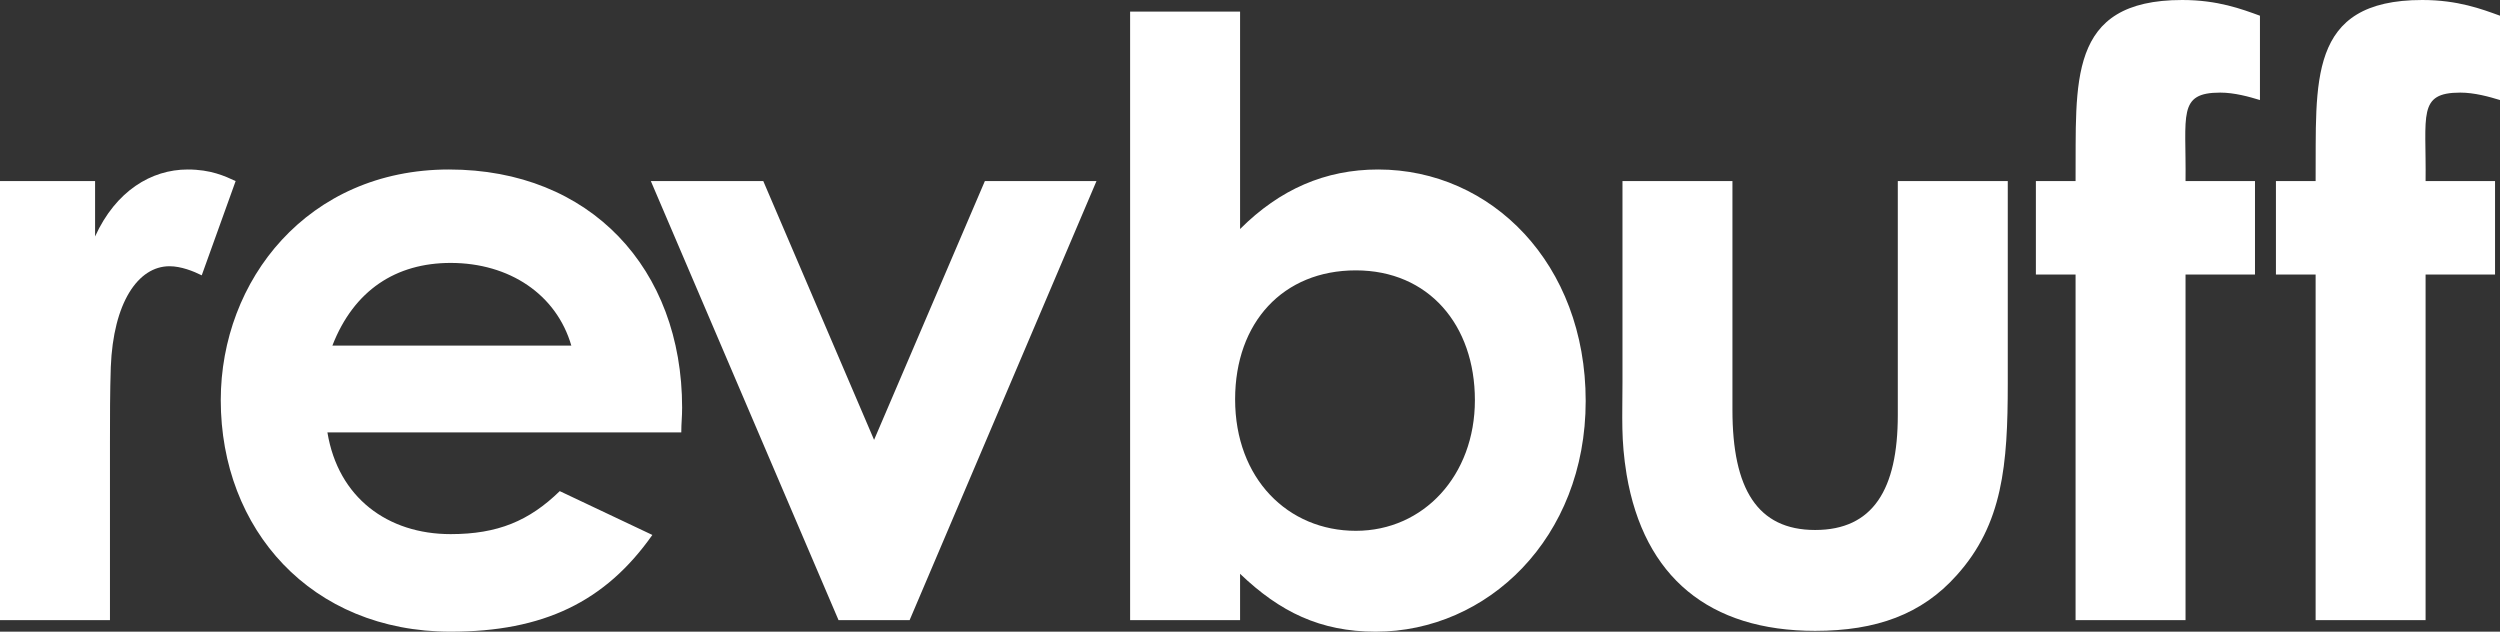 <?xml version="1.0" encoding="UTF-8"?><svg id="Ebene_1" xmlns="http://www.w3.org/2000/svg" viewBox="0 0 181.42 45.84"><rect x="0" y="0" width="181.42" height="45.84" fill="#333333" stroke="none"/><defs><style>.cls-1{fill:#fff;}</style></defs><path class="cls-1" d="M6.9,17.16c1.5-3.3,4.08-4.86,6.72-4.86,1.68,0,2.7.48,3.48.84l-2.46,6.84c-.6-.3-1.5-.66-2.34-.66-2.28,0-4.08,2.64-4.26,7.32-.06,1.74-.06,3.72-.06,5.46v12.9H0V13.14h6.9v4.02Z"/><path class="cls-1" d="M47.34,38.82c-3.42,4.86-7.92,7.02-14.64,7.02-10.14,0-16.68-7.44-16.68-16.8,0-8.7,6.3-16.74,16.56-16.74s16.92,7.2,16.92,17.28c0,.72-.06,1.08-.06,1.8h-25.68c.78,4.74,4.38,7.38,8.94,7.38,3.42,0,5.7-.96,7.92-3.12l6.72,3.18ZM41.46,25.08c-1.08-3.72-4.5-6-8.76-6-3.96,0-7.02,1.98-8.58,6h17.34Z"/><path class="cls-1" d="M47.23,13.14h8.16l8.04,18.78,8.04-18.78h8.1l-13.56,31.86h-5.16l-13.62-31.86Z"/><path class="cls-1" d="M89.99,45h-7.98V.84h7.98v15.78c2.88-2.88,6.18-4.32,10.02-4.32,8.22,0,15.06,6.84,15.06,16.8s-7.14,16.74-15.24,16.74c-4.02,0-6.96-1.44-9.84-4.2v3.36ZM89.63,28.98c0,5.76,3.84,9.54,8.76,9.54s8.64-4.02,8.64-9.48-3.36-9.42-8.64-9.42-8.76,3.78-8.76,9.36Z"/><path class="cls-1" d="M117.74,13.14h7.98v16.62c0,5.7,1.8,8.7,6,8.7s6-2.94,6-8.34V13.14h7.98v14.7c0,5.88-.36,10.2-3.72,13.92-2.52,2.82-5.82,4.02-10.26,4.02-7.68,0-12.42-3.9-13.68-11.34-.42-2.58-.3-4.08-.3-6.72v-14.58Z"/><path class="cls-1" d="M147.74,13.14h2.88c.06-7.14-.66-13.14,7.74-13.14,2.58,0,4.32.66,5.64,1.14v6.12c-.78-.24-1.86-.54-2.88-.54-3.12,0-2.46,1.62-2.52,6.42h5.04v6.78h-5.04v25.08h-7.98v-25.08h-2.88v-6.78Z"/><path class="cls-1" d="M165.16,13.14h2.88C168.1,6,167.38,0,175.78,0c2.58,0,4.32.66,5.64,1.14v6.12c-.78-.24-1.86-.54-2.88-.54-3.12,0-2.46,1.62-2.52,6.42h5.04v6.78h-5.04v25.08h-7.98v-25.08h-2.88v-6.78Z"/></svg>